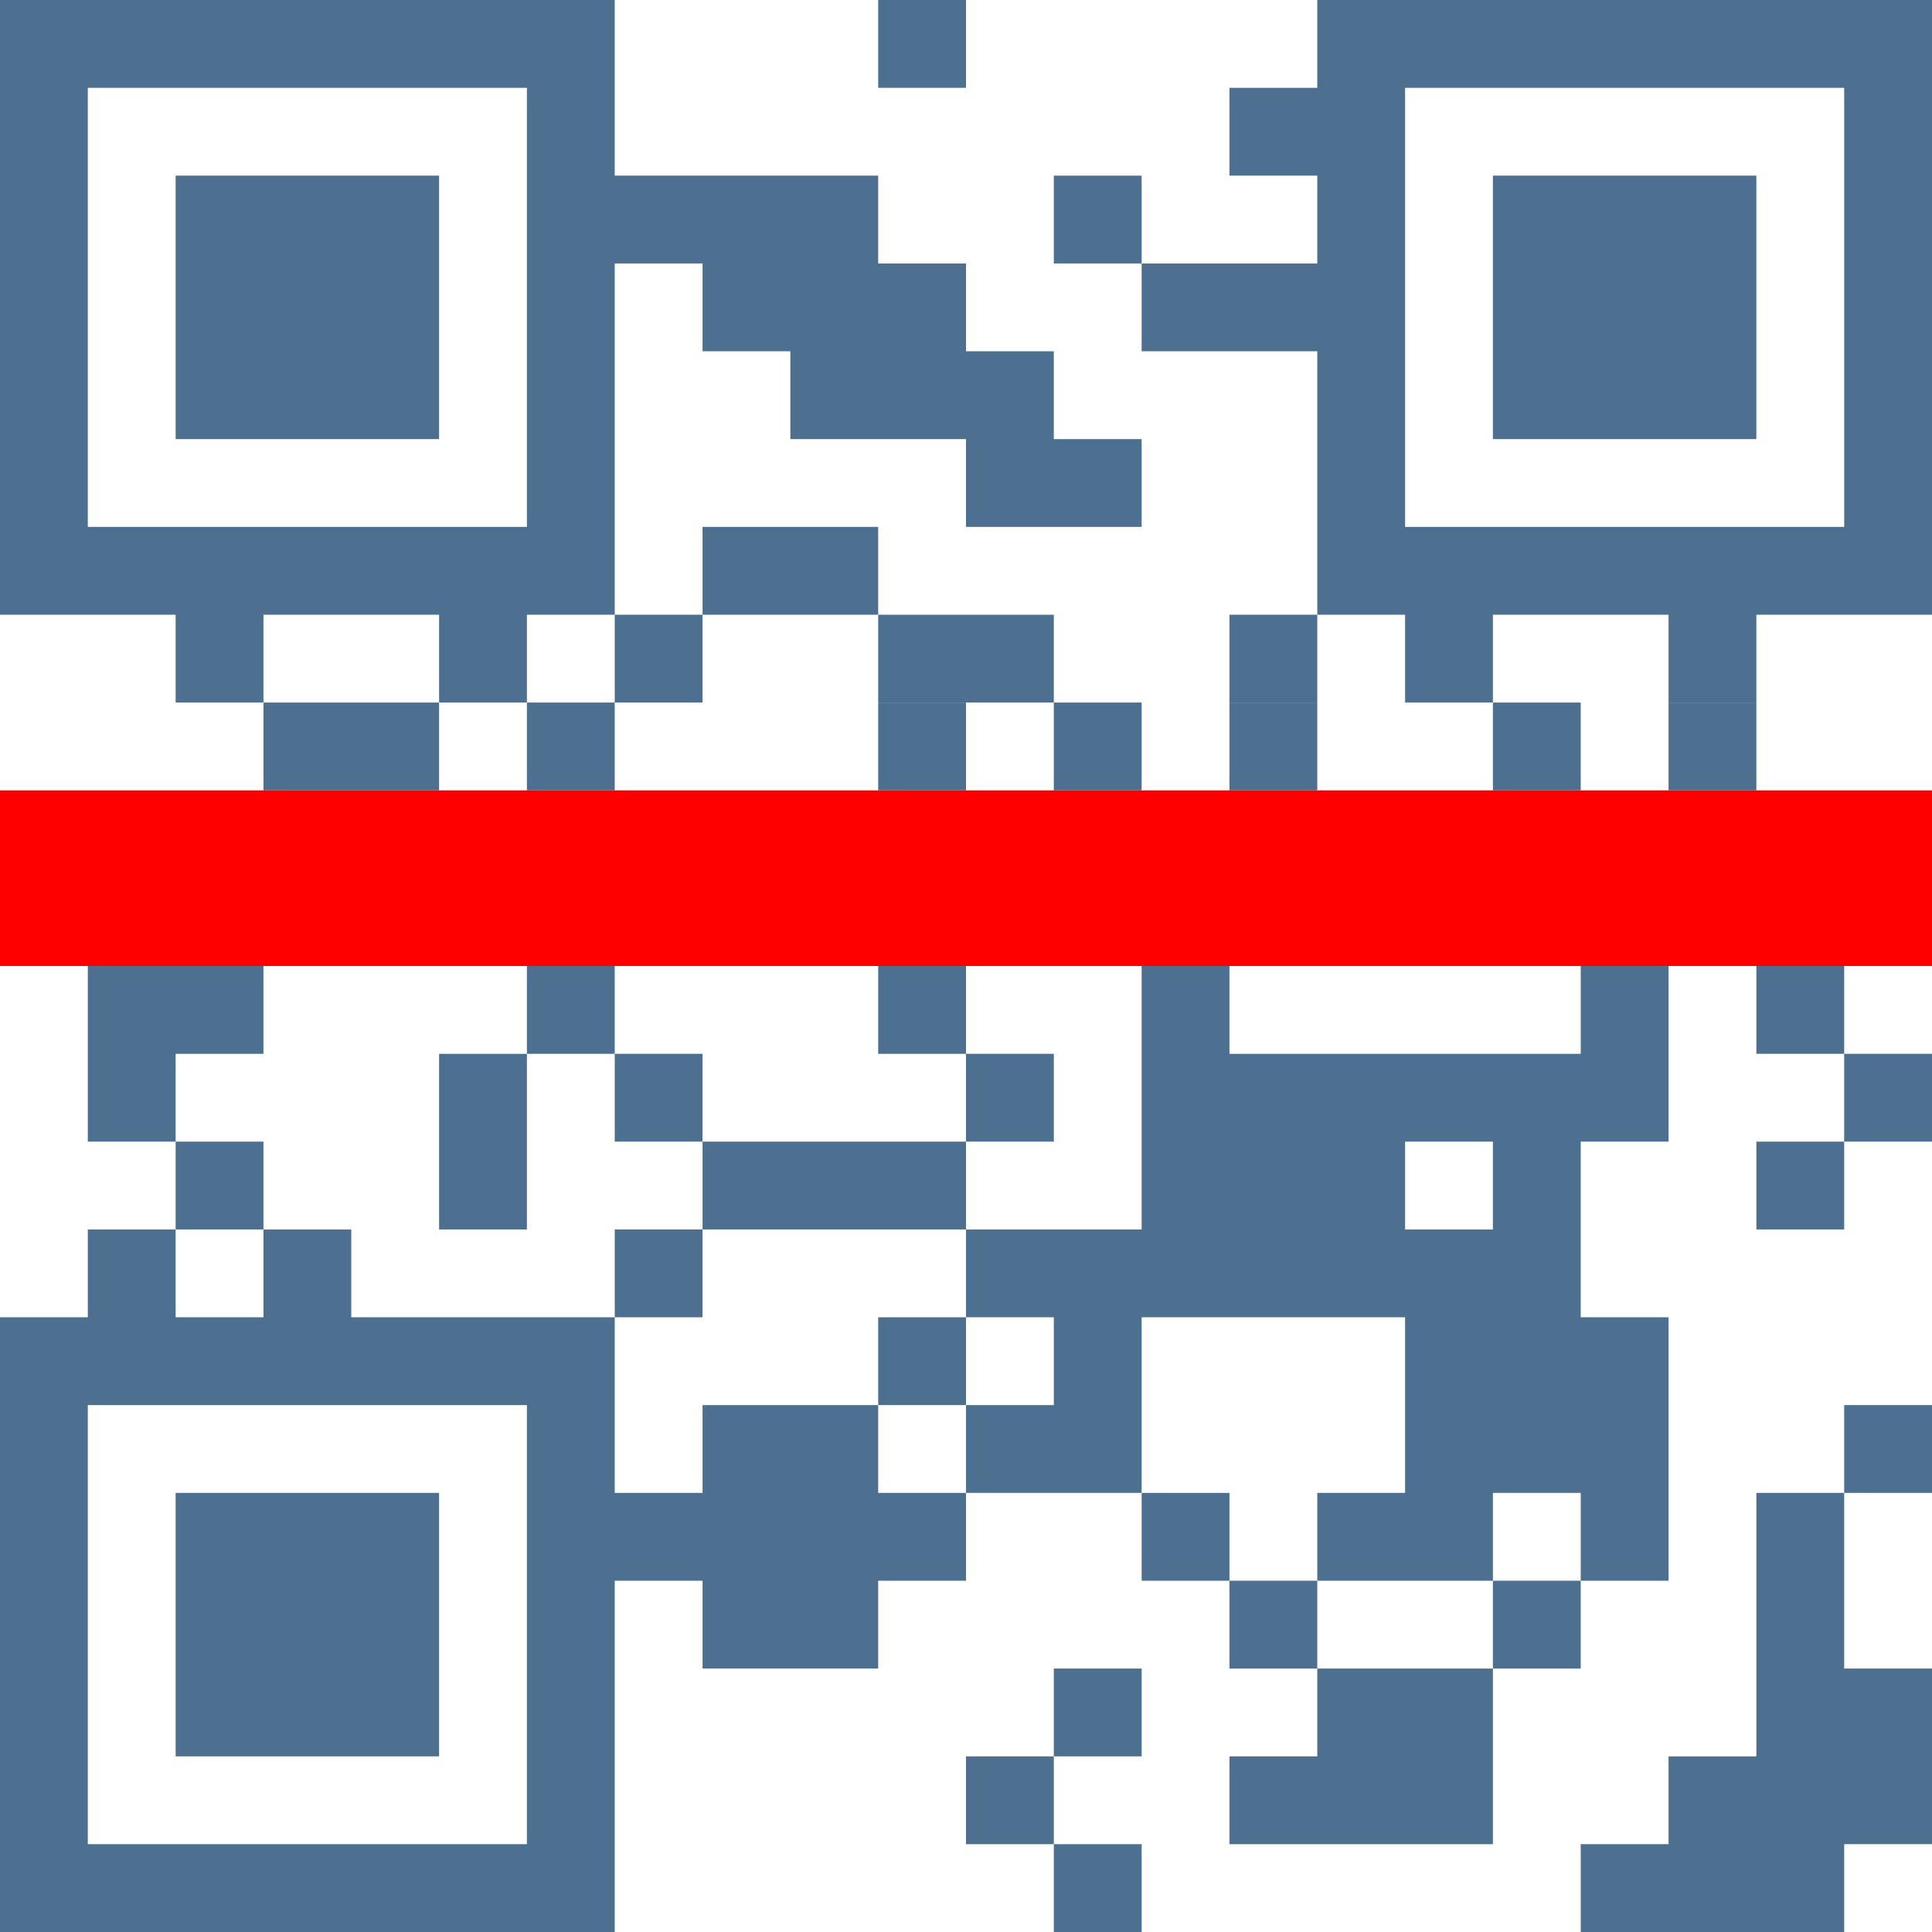 <?xml version="1.0" encoding="utf-8"?>
<!-- Generator: Adobe Illustrator 18.0.0, SVG Export Plug-In . SVG Version: 6.00 Build 0)  -->
<!DOCTYPE svg PUBLIC "-//W3C//DTD SVG 1.1//EN" "http://www.w3.org/Graphics/SVG/1.1/DTD/svg11.dtd">
<svg version="1.1" id="Layer_1" xmlns="http://www.w3.org/2000/svg" xmlns:xlink="http://www.w3.org/1999/xlink" x="0px" y="0px"
	 viewBox="0 0 22 22" enable-background="new 0 0 22 22" xml:space="preserve">
<g>
	<polygon fill="#4D7090" points="3,8 3,9 4,9 5,9 5,8 4,8 	"/>
	<rect x="6" y="8" fill="#4D7090" width="1" height="1"/>
	<rect x="10" y="8" fill="#4D7090" width="1" height="1"/>
	<rect x="12" y="8" fill="#4D7090" width="1" height="1"/>
	<rect x="14" y="8" fill="#4D7090" width="1" height="1"/>
	<rect x="17" y="8" fill="#4D7090" width="1" height="1"/>
	<rect x="19" y="8" fill="#4D7090" width="1" height="1"/>
</g>
<g>
	<path fill="#4D7090" d="M2,5c0.7,0,1.3,0,2,0h1c0-1,0-2,0-3C4,2,3,2,2,2C2,3,2,4,2,5z"/>
	<path fill="#4D7090" d="M2,8h1V7c0.7,0,1.3,0,2,0v1h1V7h1c0-1.3,0-2.7,0-4h1v1h1v1c0.7,0,1.3,0,2,0v1c0.7,0,1.3,0,2,0V5h-1V4h-1V3
		h-1V2C9,2,8,2,7,2c0-0.7,0-1.3,0-2C4.7,0,2.3,0,0,0c0,2.3,0,4.7,0,7c0.7,0,1.3,0,2,0V8z M1,6V5c0-1.3,0-2.7,0-4c1.7,0,3.3,0,5,0
		c0,1.7,0,3.3,0,5C4.3,6,2.7,6,1,6z"/>
	<rect x="7" y="7" fill="#4D7090" width="1" height="1"/>
	<path fill="#4D7090" d="M10,6C9.3,6,8.7,6,8,6v1c0.7,0,1.3,0,2,0V6z"/>
	<path fill="#4D7090" d="M11,8h1V7c-0.7,0-1.3,0-2,0v1H11z"/>
	<rect x="14" y="7" fill="#4D7090" width="1" height="1"/>
	<rect x="12" y="2" fill="#4D7090" width="1" height="1"/>
	<rect x="10" fill="#4D7090" width="1" height="1"/>
	<rect x="16" y="10" fill="#4D7090" width="1" height="1"/>
	<path fill="#4D7090" d="M3,12v-1c0.7,0,1.3,0,2,0v-1c-1.3,0-2.7,0-4,0c0,1,0,2,0,3h1v-1H3z"/>
	<rect x="2" y="13" fill="#4D7090" width="1" height="1"/>
	<path fill="#4D7090" d="M5,13v1h1c0-0.7,0-1.3,0-2H5V13z"/>
	<rect x="6" y="11" fill="#4D7090" width="1" height="1"/>
	<rect x="7" y="12" fill="#4D7090" width="1" height="1"/>
	<path fill="#4D7090" d="M11,14v-1c-1,0-2,0-3,0v1c0.7,0,1.3,0,2,0H11z"/>
	<rect x="7" y="14" fill="#4D7090" width="1" height="1"/>
	<rect x="11" y="12" fill="#4D7090" width="1" height="1"/>
	<path fill="#4D7090" d="M16,15v1v1h-1v1c0.7,0,1.3,0,2,0v-1h1v1h1c0-1,0-2,0-3h-1c0-0.7,0-1.3,0-2h1c0-1,0-2,0-3h-1
		c0,0.7,0,1.3,0,2c-1.3,0-2.7,0-4,0c0-0.7,0-1.3,0-2c-2.3,0-4.7,0-7,0v1c1,0,2,0,3,0v1h1v-1c0.7,0,1.3,0,2,0c0,1,0,2,0,3
		c-0.7,0-1.3,0-2,0v1h1v1h-1v1c0.7,0,1.3,0,2,0c0-0.7,0-1.3,0-2C14,15,15,15,16,15z M17,13v1c-0.3,0-0.7,0-1,0v-1
		C16.3,13,16.7,13,17,13z"/>
	<rect x="10" y="15" fill="#4D7090" width="1" height="1"/>
	<rect x="13" y="17" fill="#4D7090" width="1" height="1"/>
	<rect x="14" y="18" fill="#4D7090" width="1" height="1"/>
	<rect x="17" y="18" fill="#4D7090" width="1" height="1"/>
	<rect x="21" y="12" fill="#4D7090" width="1" height="1"/>
	<rect x="20" y="11" fill="#4D7090" width="1" height="1"/>
	<rect x="20" y="13" fill="#4D7090" width="1" height="1"/>
	<rect x="21" y="16" fill="#4D7090" width="1" height="1"/>
	<path fill="#4D7090" d="M20,18c0,0.7,0,1.3,0,2h0h-1v1h-1v1c0.7,0,1.3,0,2,0c0,0,0,0,0,0h1v-1h1v-1v-1h-1c0-0.7,0-1.3,0-2h-1V18z"
		/>
	<rect x="12" y="21" fill="#4D7090" width="1" height="1"/>
	<rect x="11" y="20" fill="#4D7090" width="1" height="1"/>
	<rect x="12" y="19" fill="#4D7090" width="1" height="1"/>
	<path fill="#4D7090" d="M5,17c-0.7,0-3,0-3,0c0,1,0,2,0,3c1,0,2,0,3,0C5,19,5,18,5,17z"/>
	<path fill="#4D7090" d="M21,0c-2,0-4,0-6,0v1h-1v1h1v1c-0.7,0-1.3,0-2,0v1c0.7,0,1.3,0,2,0c0,1,0,2,0,3h1v1h1V7c0.7,0,1.3,0,2,0v1
		h1V7c0.7,0,1.3,0,2,0c0-2.3,0-4.7,0-7H21z M21,2c0,1.3,0,2.7,0,4c-1.7,0-3.3,0-5,0c0-1.7,0-3.3,0-5c1.7,0,3.3,0,5,0V2z"/>
	<path fill="#4D7090" d="M20,2c-0.7,0-1.3,0-2,0h-1c0,1,0,2,0,3c1,0,2,0,3,0C20,4,20,3,20,2z"/>
	<polygon fill="#4D7090" points="15,19 15,20 14,20 14,21 15,21 16,21 17,21 17,20 17,19 16,19 	"/>
	<path fill="#4D7090" d="M10,16H9H8v1H7c0-0.7,0-1.3,0-2c-1,0-2,0-3,0v-1H3v1H2v-1H1v1H0c0,2.3,0,4.7,0,7c2.3,0,4.7,0,7,0
		c0-1.3,0-2.7,0-4h1v1c0.7,0,1.3,0,2,0v-1h1v-1h-1V16z M6,19c0,0.7,0,1.3,0,2c-1.7,0-3.3,0-5,0c0-1.7,0-3.3,0-5c1.7,0,3.3,0,5,0
		C6,17,6,18,6,19z"/>
</g>
<rect x="0" y="9" fill="#FF0000" width="22" height="2"/>
</svg>
